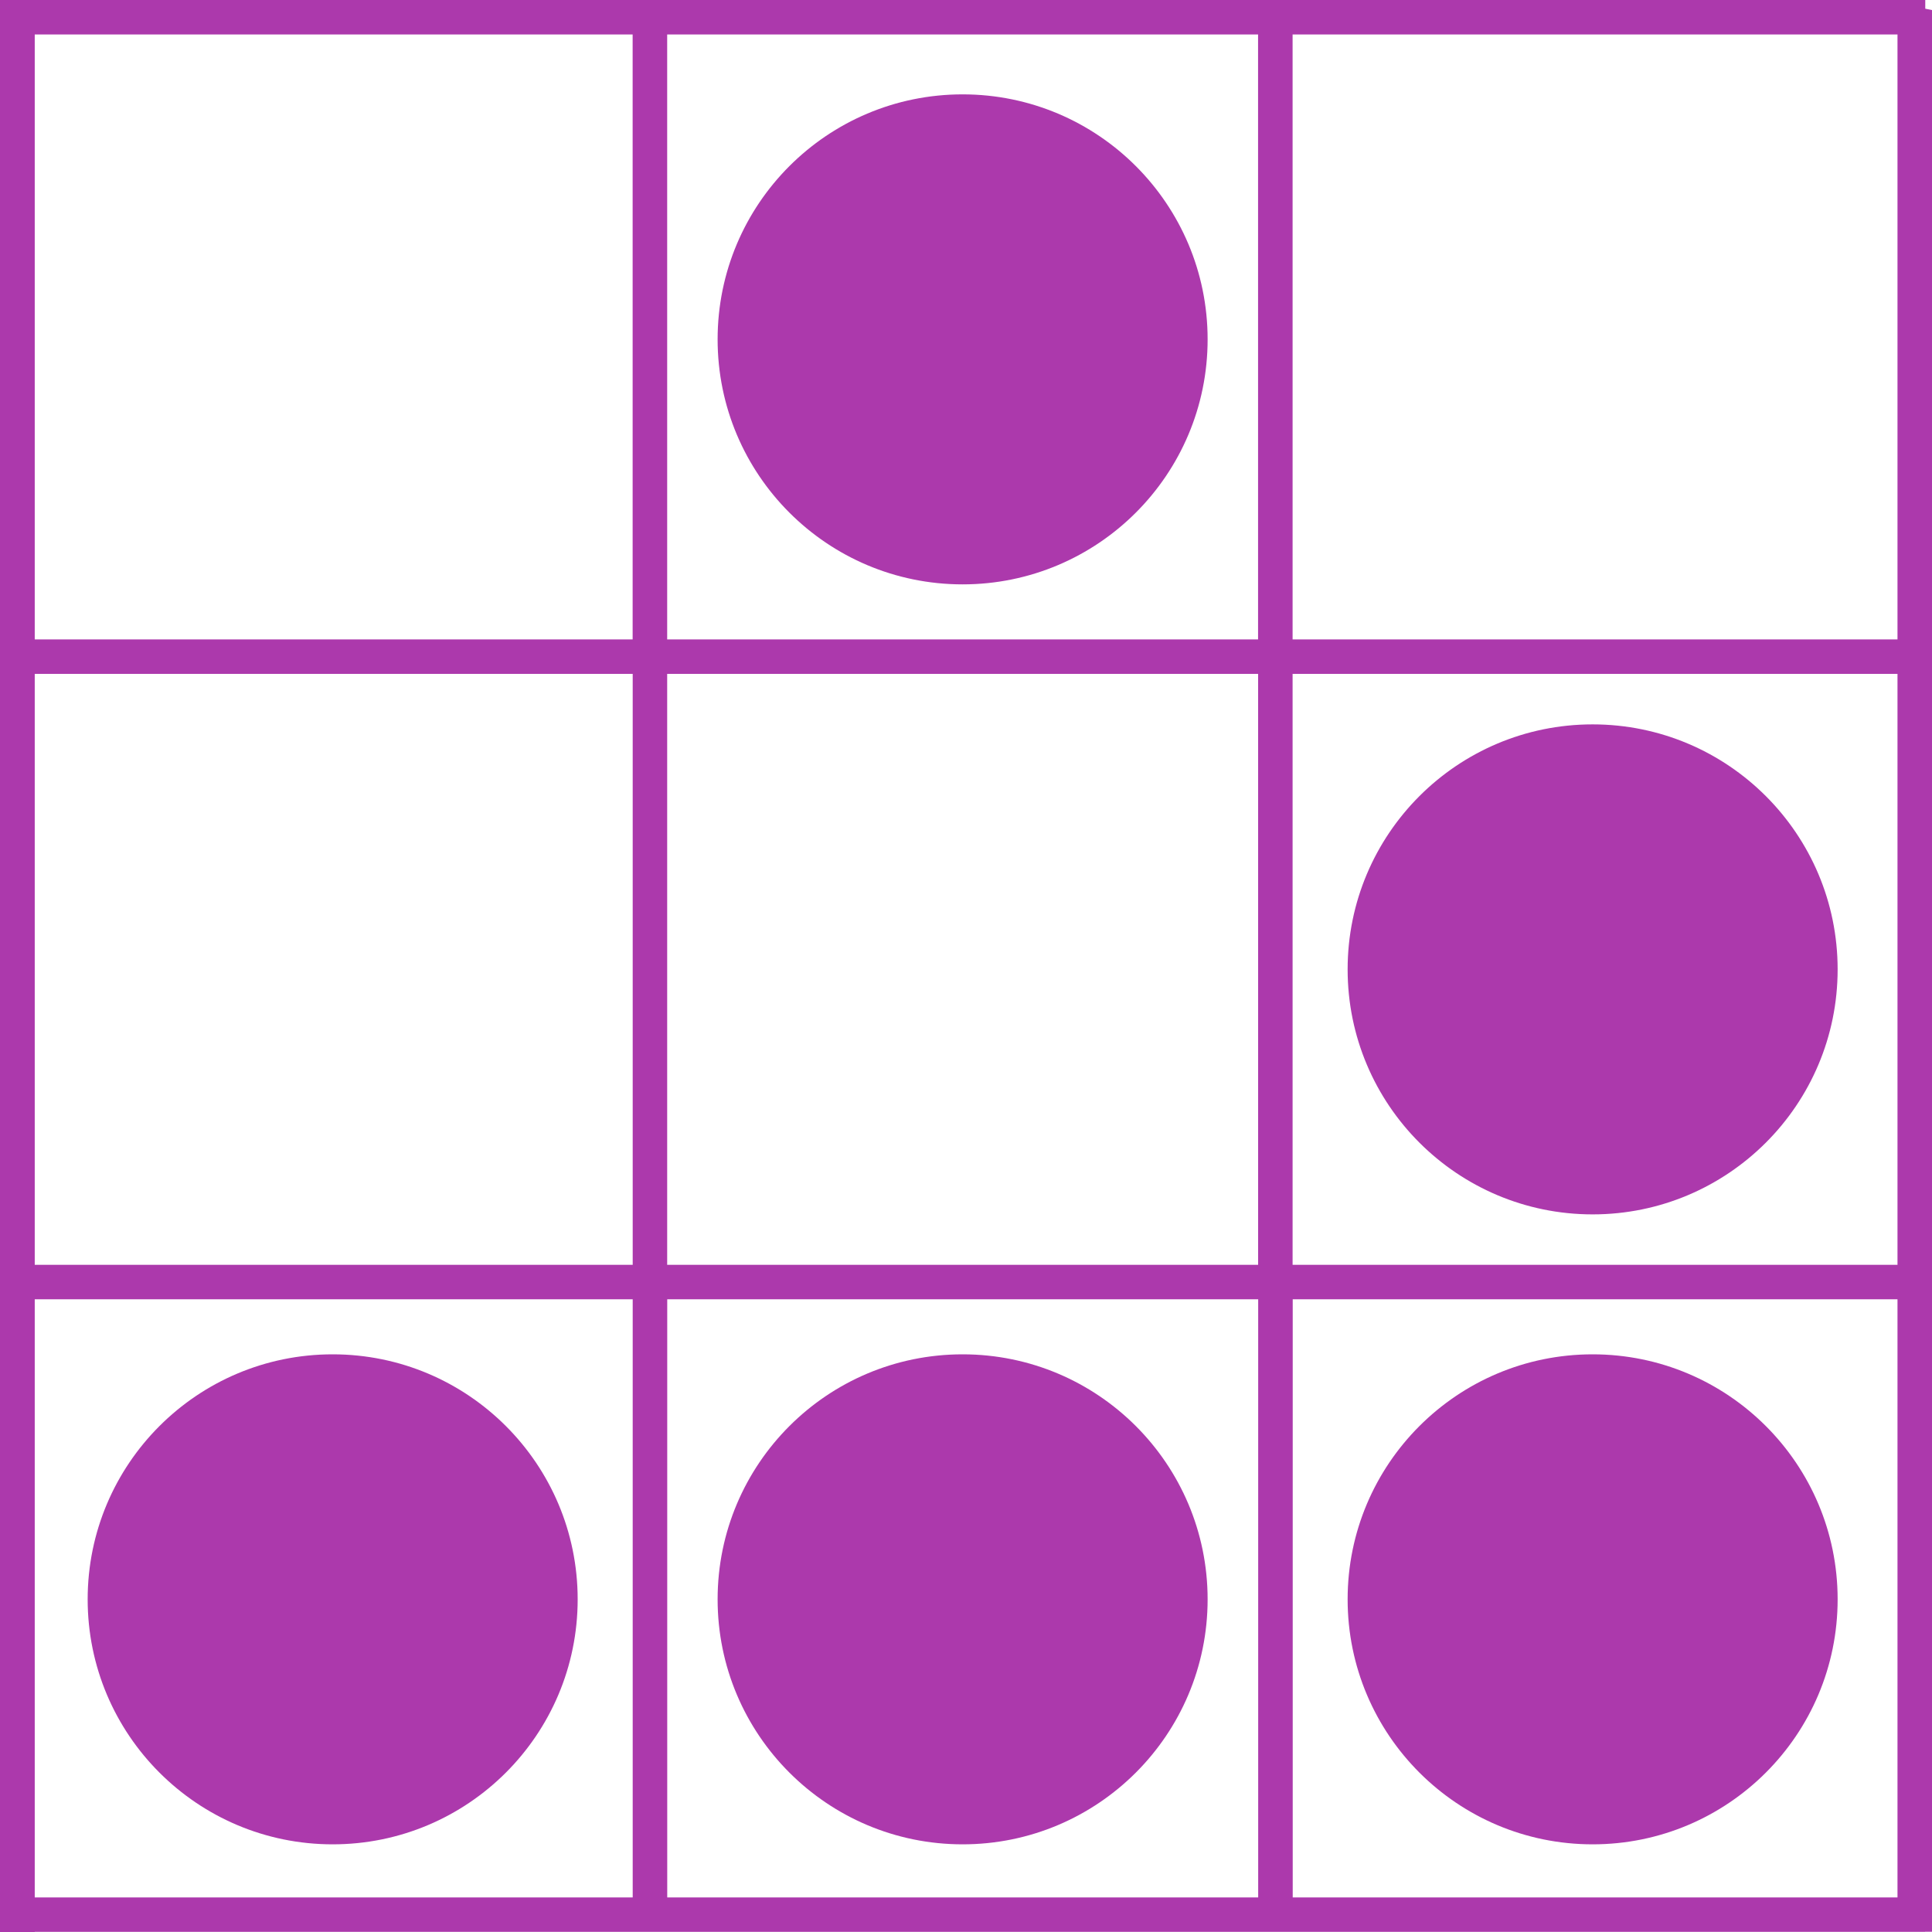 <?xml version="1.0" encoding="UTF-8" standalone="no"?>
<svg
   xmlns:dc="http://purl.org/dc/elements/1.1/"
   xmlns:cc="http://creativecommons.org/ns#"
   xmlns:rdf="http://www.w3.org/1999/02/22-rdf-syntax-ns#"
   xmlns:svg="http://www.w3.org/2000/svg"
   xmlns="http://www.w3.org/2000/svg"
   version="1.1"
   width="32"
   height="32"
   viewBox="0 0 32 32"
   id="svg4">
  <defs
     id="defs8" />
  <ellipse
     ry="4.058"
     rx="4.058"
     id="circle1268"
     cy="5.621"
     cx="15.944"
     style="fill:#ac39ac;fill-opacity:1;stroke-width:0" />
  <ellipse
     ry="4.058"
     rx="4.058"
     id="circle1270"
     cy="16.056"
     cx="26.379"
     style="fill:#ac39ac;fill-opacity:1;stroke-width:0" />
  <ellipse
     ry="4.058"
     rx="4.058"
     id="circle1272"
     cy="26.49"
     cx="26.379"
     style="fill:#ac39ac;fill-opacity:1;stroke-width:0" />
  <ellipse
     ry="4.058"
     rx="4.058"
     id="circle1274"
     cy="26.49"
     cx="15.944"
     style="fill:#ac39ac;fill-opacity:1;stroke-width:0" />
  <ellipse
     ry="4.058"
     rx="4.058"
     id="circle1276"
     cy="26.49"
     cx="5.51"
     style="fill:#ac39ac;fill-opacity:1;stroke-width:0" />
  <path
     d="M 0.287,31.711 H 31.602 v 0.003 H 0.287 Z M 0.283,0.283 v 0.004 H 31.605 v -0.004 z m 0,0.111 V 31.717 h 0.009 V 21.237 H 10.763 v 10.475 h 0.005 V 21.237 h 10.355 v 10.475 h 0.005 V 21.237 h 10.475 v -0.004 H 21.126 V 10.878 h 10.475 v -0.004 H 21.126 V 0.399 h -0.005 V 10.874 H 10.767 V 0.399 h -0.005 V 10.874 H 0.292 V 0.395 Z m 31.429,0.004 V 31.712 h 0.005 V 0.399 Z M 0.292,10.878 H 10.763 v 10.355 H 0.292 Z m 10.475,0 h 10.355 v 10.355 H 10.767 Z"
     style="fill:#ac39ac;fill-opacity:1;stroke:#ac39ac;stroke-width:0.567;stroke-linecap:round;stroke-miterlimit:4;stroke-dasharray:none;stroke-opacity:1"
     id="rect1501" />
</svg>
